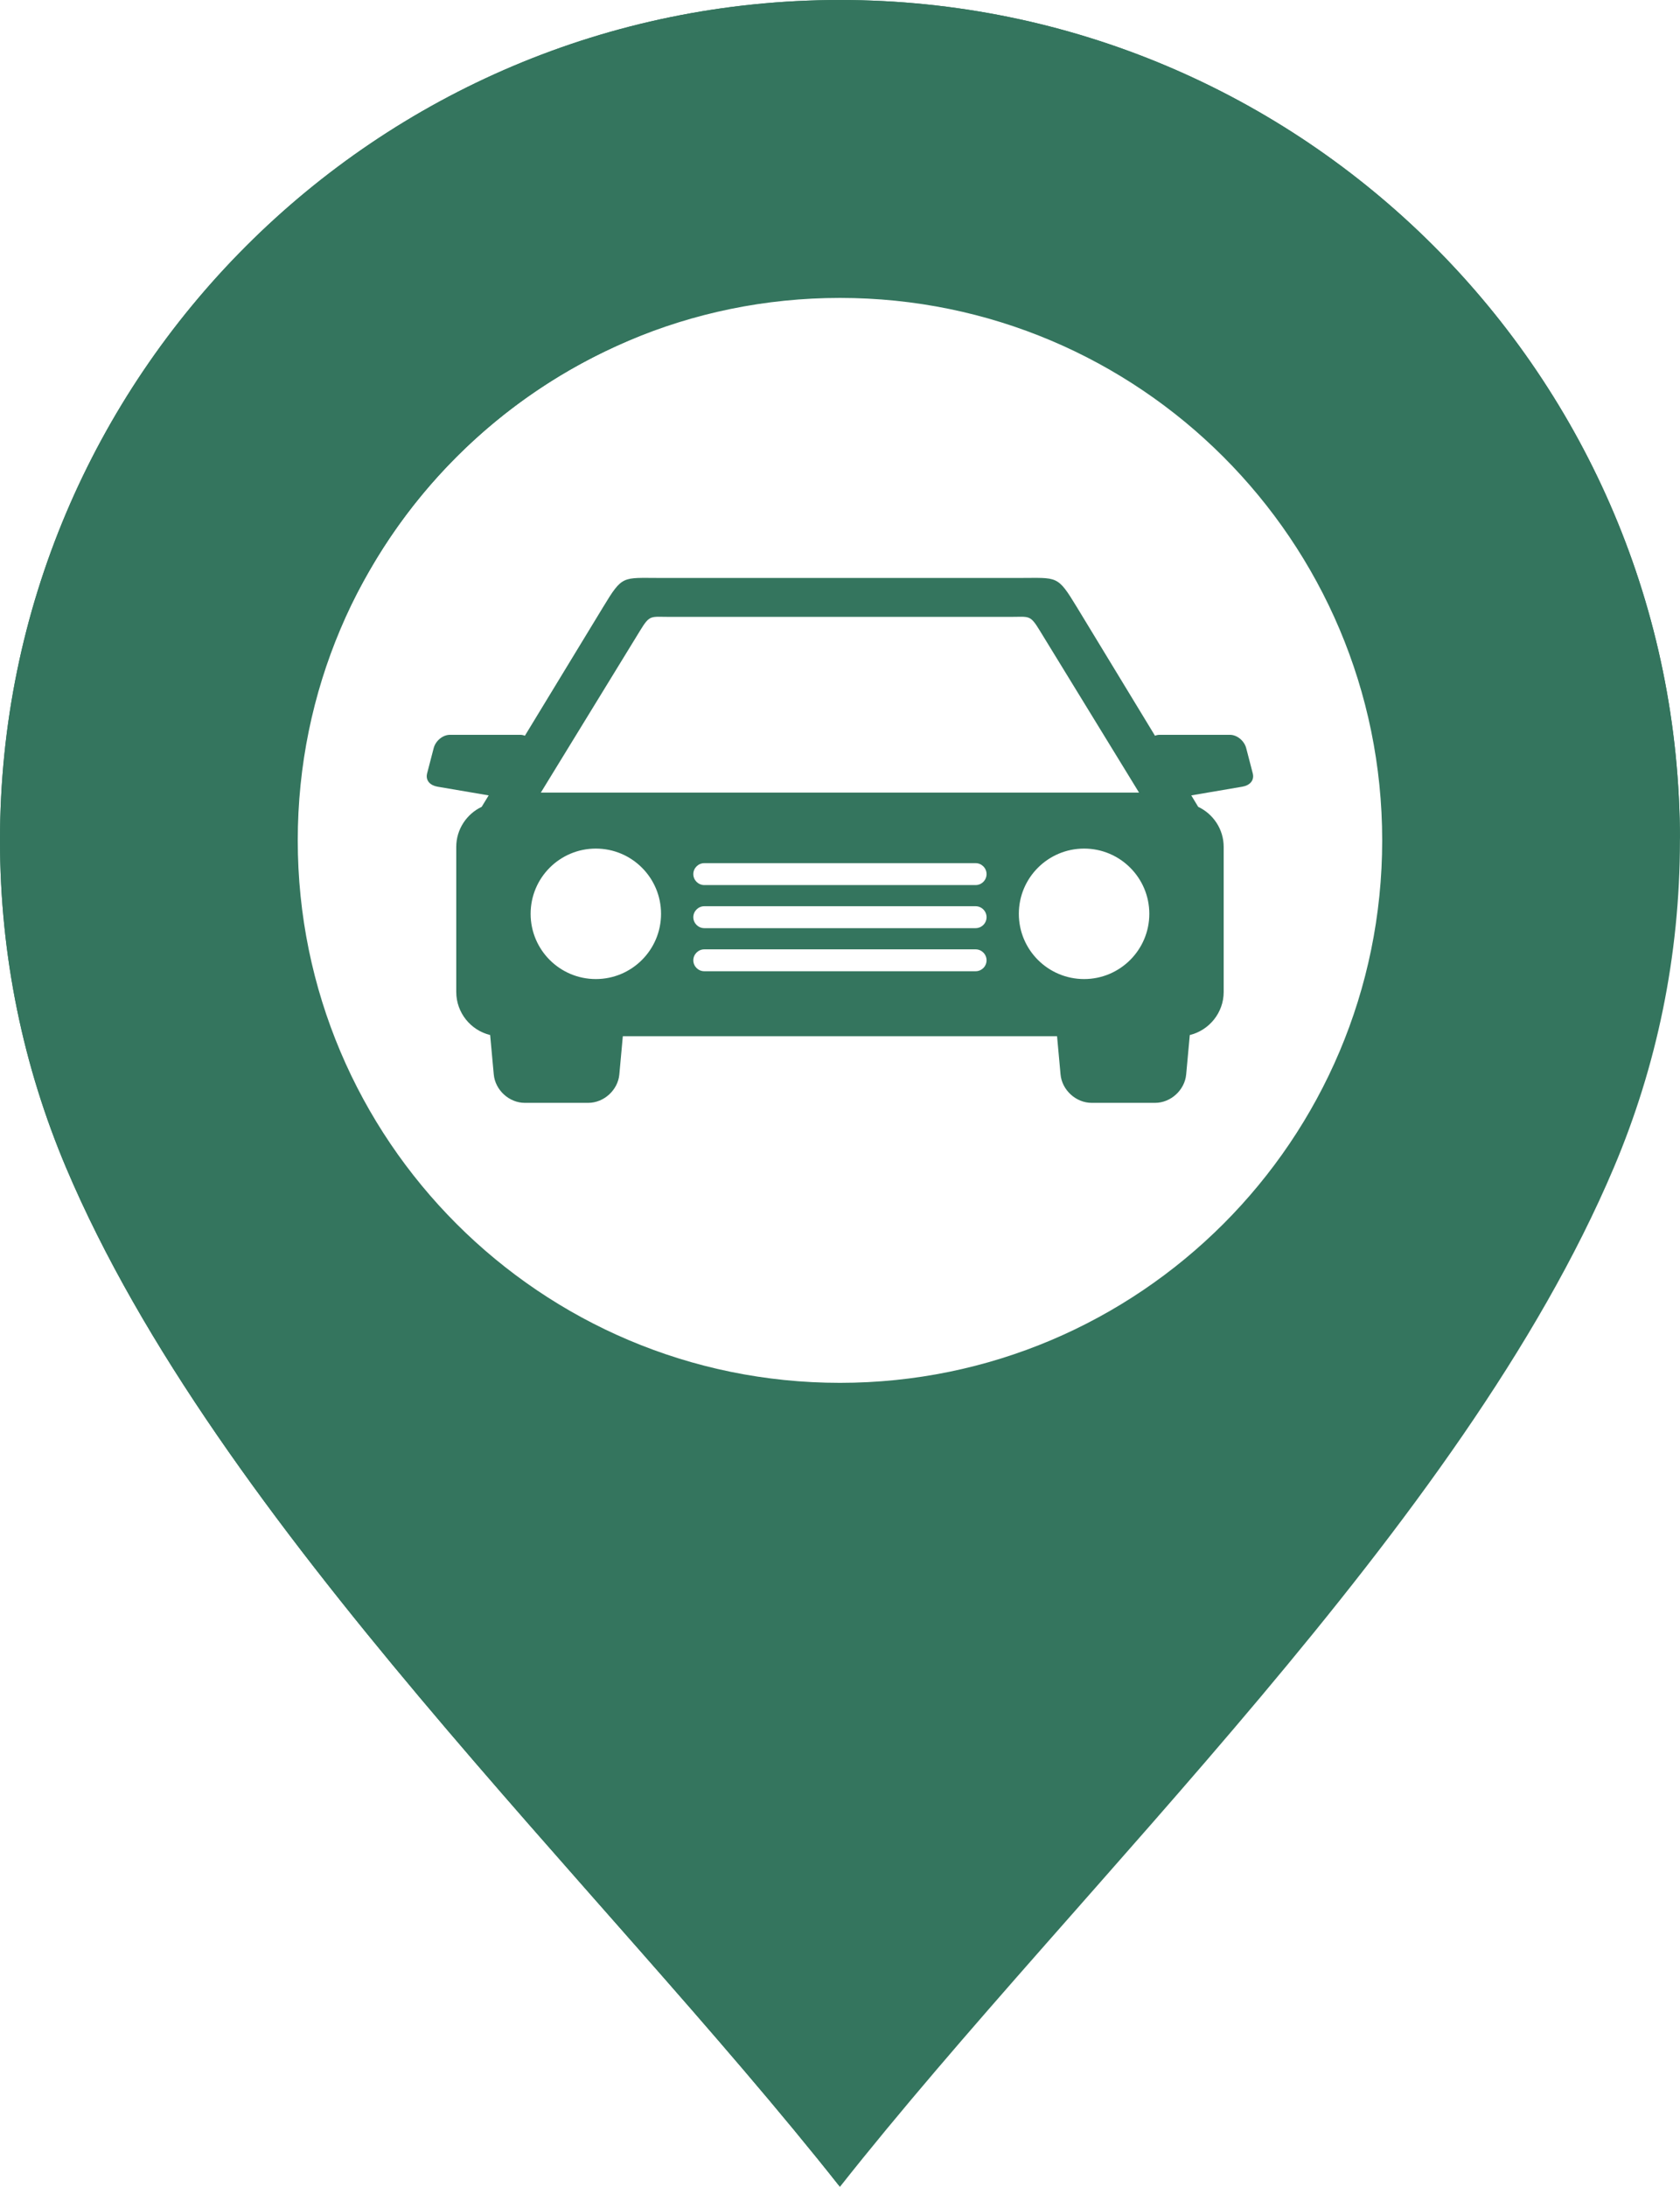 <?xml version="1.0" encoding="UTF-8" standalone="no"?><svg xmlns="http://www.w3.org/2000/svg" xmlns:xlink="http://www.w3.org/1999/xlink" fill="#000000" height="1474" preserveAspectRatio="xMidYMid meet" version="1" viewBox="0.0 0.0 1132.9 1474.0" width="1132.9" zoomAndPan="magnify"><g id="change1_1"><path clip-rule="evenodd" d="M566.409,1474.016C404.323,1268.807,146.761,1028.594,44.494,786.9 C15.847,719.137,0,644.645,0,566.454C0,253.666,253.644,0,566.409,0c312.811,0,566.454,253.666,566.454,566.454 c0,78.191-15.847,152.683-44.538,220.447C986.103,1028.594,728.54,1268.807,566.409,1474.016L566.409,1474.016z M566.409,200.812 c201.923,0,365.664,163.741,365.664,365.642c0,201.9-163.741,365.642-365.664,365.642c-201.878,0-365.619-163.742-365.619-365.642 C200.79,364.553,364.531,200.812,566.409,200.812L566.409,200.812z" fill="#34755e" fill-rule="evenodd"/></g><g id="change2_1"><path clip-rule="evenodd" d="M566.409,1474.016C404.323,1268.807,146.761,1028.594,44.494,786.9 C15.847,719.137,0,644.645,0,566.454C0,253.666,253.644,0,566.409,0c312.811,0,566.454,253.666,566.454,566.454 c-71.879-312.745-465.667-454.543-724.926-329.571c-65.131,31.368-119.508,81.457-156.209,143.3 C52.461,716.088,369.668,1143.639,566.409,1474.016L566.409,1474.016z" fill="#34755e" fill-rule="evenodd"/></g><g id="change3_1"><path clip-rule="evenodd" d="M474.939,639.9h182.94c4.093,0,7.401,3.33,7.401,7.379l0,0 c0,4.07-3.309,7.379-7.401,7.379h-182.94c-4.049,0-7.401-3.309-7.401-7.379l0,0C467.539,643.23,470.891,639.9,474.939,639.9 L474.939,639.9z M474.939,610.839h182.94c4.093,0,7.401,3.331,7.401,7.401l0,0c0,4.049-3.309,7.379-7.401,7.379h-182.94 c-4.049,0-7.401-3.331-7.401-7.379l0,0C467.539,614.169,470.891,610.839,474.939,610.839L474.939,610.839z M474.939,581.8h182.94 c4.093,0,7.401,3.331,7.401,7.379l0,0c0,4.071-3.309,7.401-7.401,7.401h-182.94c-4.049,0-7.401-3.331-7.401-7.401l0,0 C467.539,585.131,470.891,581.8,474.939,581.8L474.939,581.8z M731.065,571.983c24.25,0,43.971,19.678,43.971,43.972 c0,24.271-19.721,43.972-43.971,43.972c-24.294,0-44.016-19.7-44.016-43.972C687.05,591.661,706.771,571.983,731.065,571.983 L731.065,571.983z M401.798,571.983c24.293,0,43.972,19.678,43.972,43.972c0,24.271-19.678,43.972-43.972,43.972 s-43.972-19.7-43.972-43.972C357.826,591.661,377.505,571.983,401.798,571.983L401.798,571.983z M445.03,389.565 c80.934,0,161.87,0,242.76,0c25.469,0,25.164-2.068,38.355,19.613l52.723,86.747c0.914-0.392,2.002-0.631,3.135-0.631h47.367 c4.963,0,9.752,4.114,11.016,9.034l4.396,16.914c1.263,4.92-2.133,8.185-7.01,9.012l-34.438,5.877l4.659,7.706 c10.144,4.789,17.196,15.107,17.196,27.014v97.761c0,14.02-9.795,25.861-22.856,29.039l-2.438,26.558 c-0.957,10.536-10.404,19.156-20.94,19.156h-42.84c-10.536,0-19.983-8.62-20.94-19.156l-2.352-25.729H419.997l-2.351,25.729 c-0.958,10.536-10.405,19.156-20.941,19.156h-42.84c-10.536,0-19.94-8.62-20.898-19.156l-2.438-26.558 c-13.104-3.178-22.856-15.02-22.856-29.039v-97.761c0-11.907,7.053-22.225,17.153-27.014l4.702-7.706l-34.481-5.877 c-4.876-0.827-8.272-4.092-7.01-9.012l4.397-16.914c1.263-4.92,6.052-9.034,11.015-9.034h47.368c1.176,0,2.221,0.24,3.135,0.631 l52.766-86.747C419.866,387.497,419.561,389.565,445.03,389.565L445.03,389.565z M431.621,425.09 c-22.291,36.396-44.581,72.771-66.916,109.168c130.915,0,272.495,0,403.409,0c-22.291-36.396-44.581-72.771-66.916-109.168 c-6.66-10.906-7.053-9.295-19.766-9.295c-73.098,0-156.904,0-230.003,0C438.674,415.795,438.282,414.185,431.621,425.09 L431.621,425.09z" fill="#34755e" fill-rule="evenodd"/></g></svg>